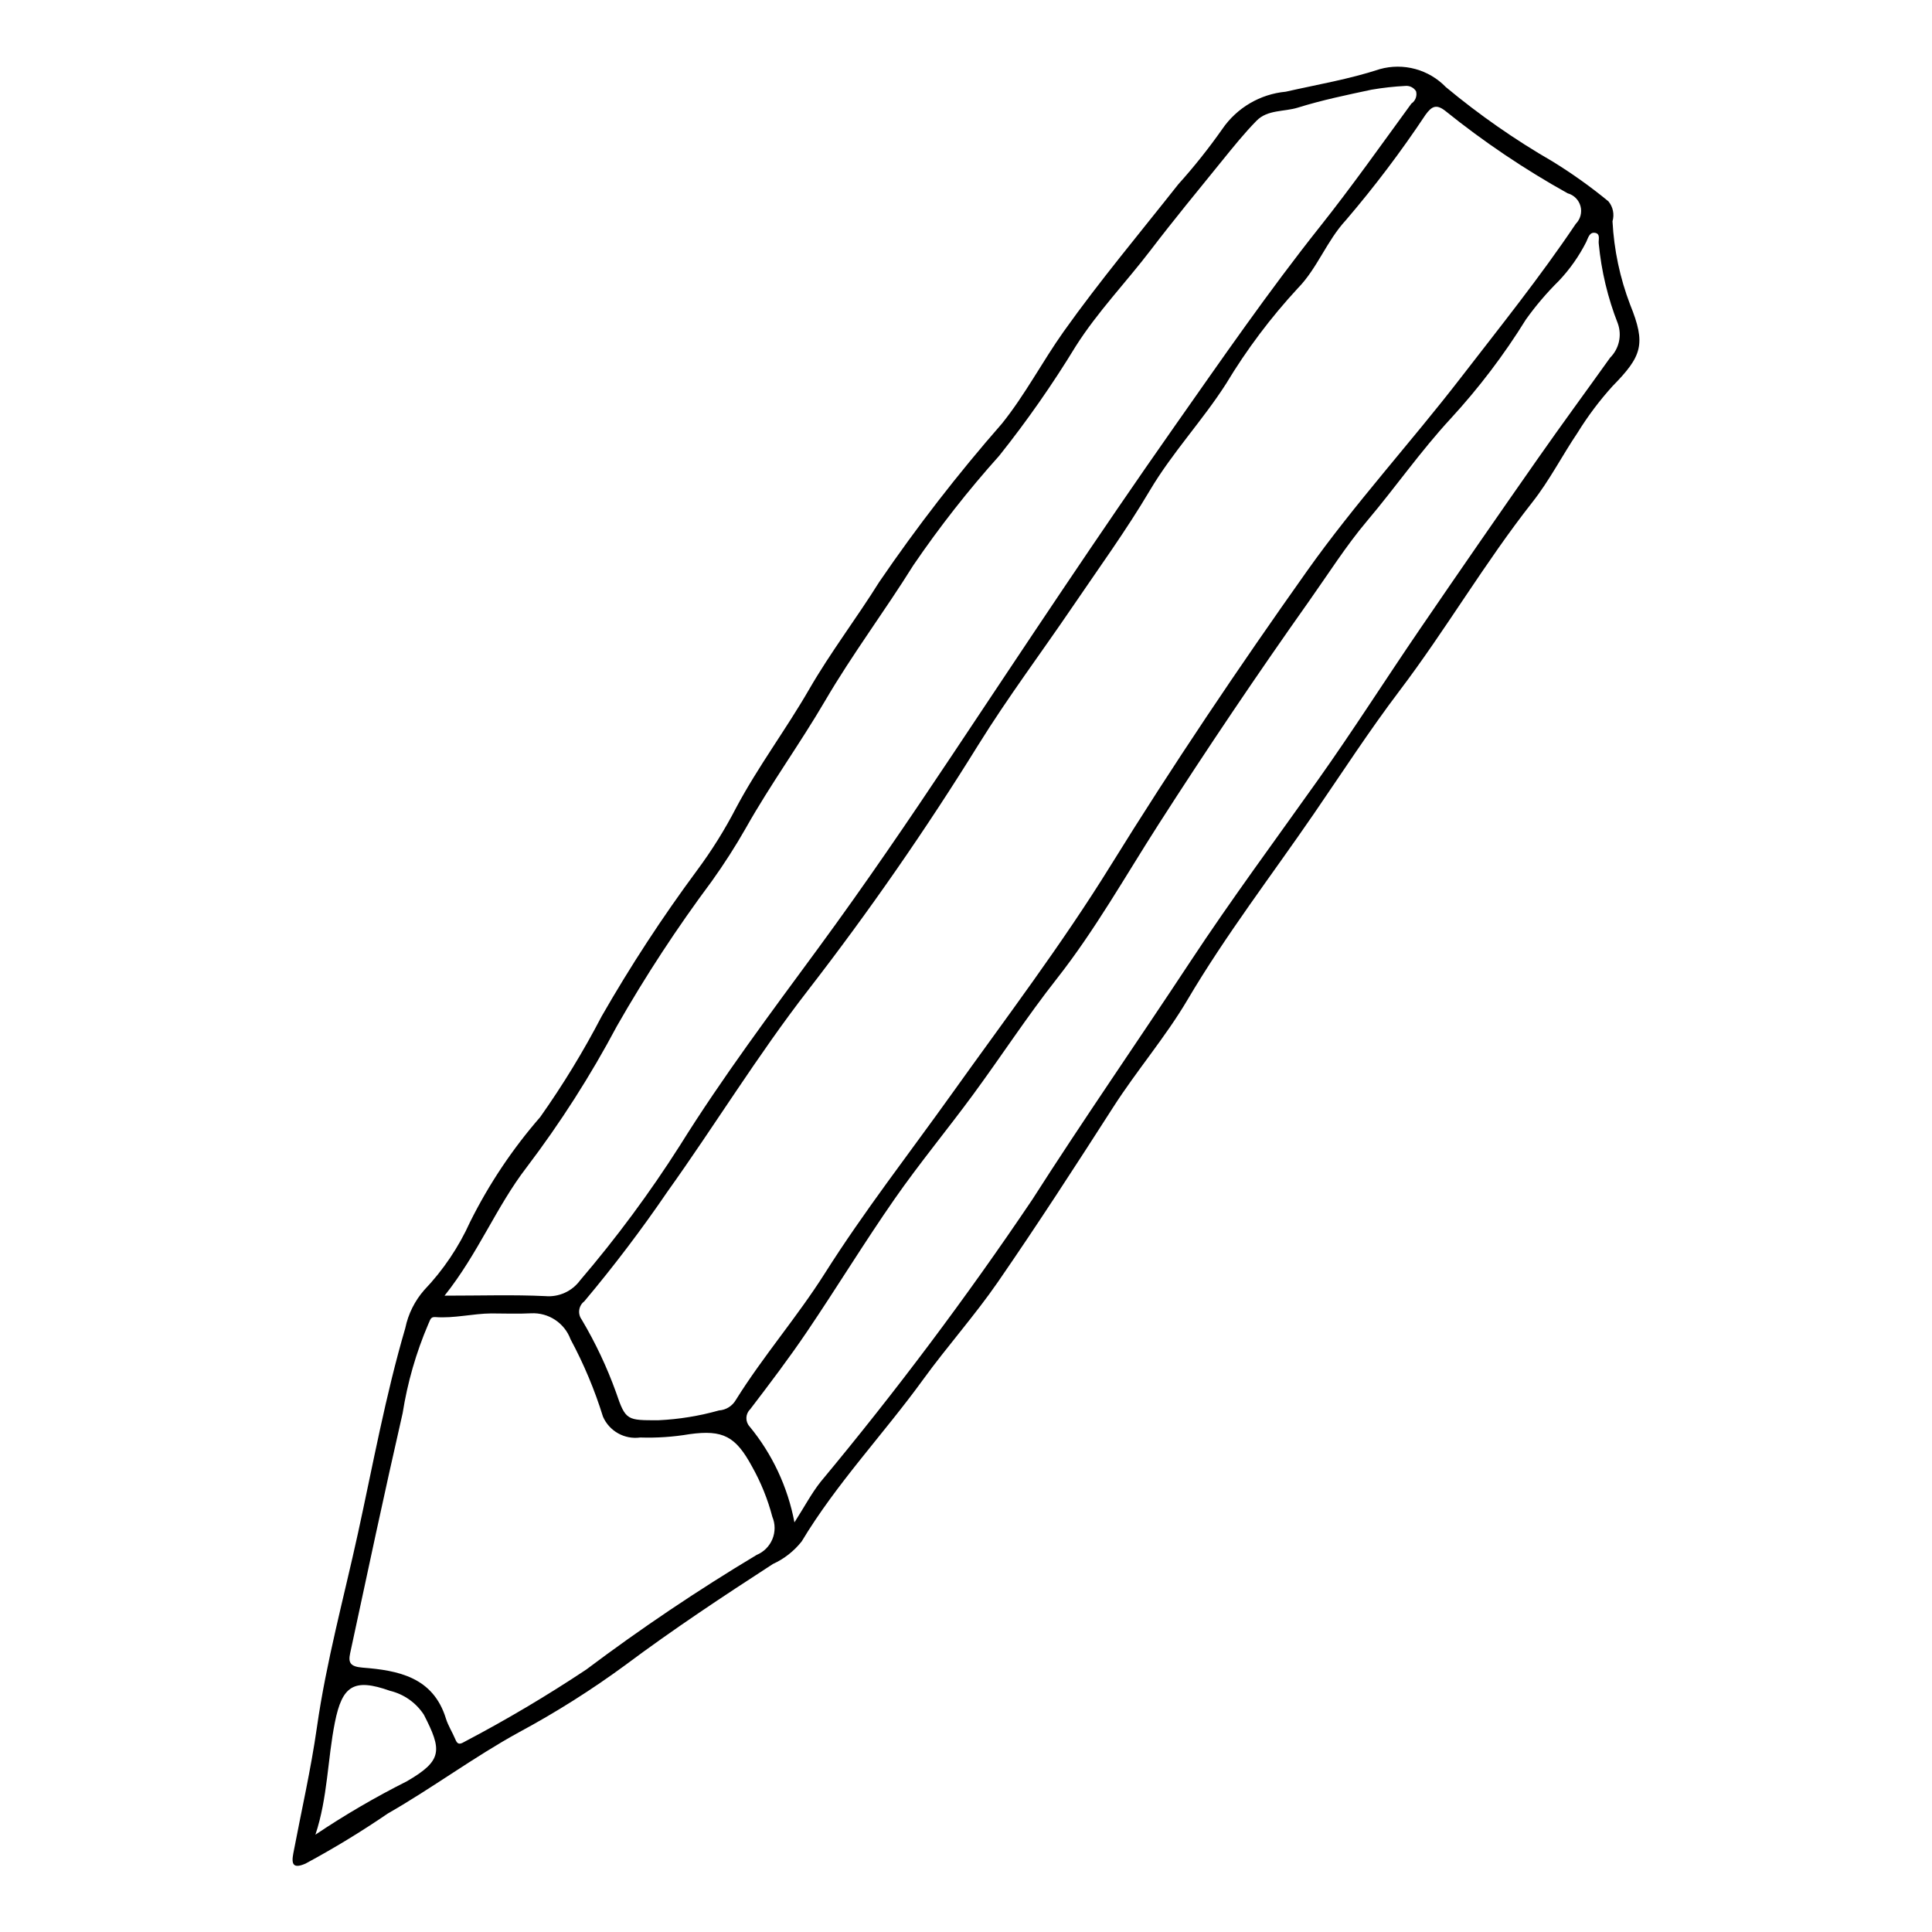 <?xml version="1.0" encoding="UTF-8"?>
<!-- The Best Svg Icon site in the world: iconSvg.co, Visit us! https://iconsvg.co -->
<svg fill="#000000" width="800px" height="800px" version="1.1" viewBox="144 144 512 512" xmlns="http://www.w3.org/2000/svg">
 <path d="m571.33 202.65c0.395 7.566 1.973 15.027 4.68 22.105 4.242 10.445 3.16 13.617-4.699 21.609v0.004c-3.441 3.809-6.531 7.922-9.227 12.289-4.09 6.062-7.453 12.668-11.957 18.391-12.645 16.066-22.93 33.773-35.238 50.016-8 10.555-15.227 21.715-22.66 32.543-11.23 16.359-23.387 32.168-33.539 49.371-5.785 9.801-13.398 18.664-19.633 28.371-9.996 15.57-20.062 31.109-30.566 46.34-6.172 8.949-13.477 17.109-19.863 25.918-10.504 14.477-22.93 27.504-32.184 42.902v-0.004c-2.023 2.562-4.629 4.609-7.606 5.965-13.23 8.578-26.363 17.262-39.016 26.715h0.004c-9.012 6.621-18.473 12.602-28.316 17.898-11.914 6.535-22.902 14.746-34.707 21.5-7.035 4.809-14.32 9.242-21.824 13.285-3.305 1.453-3.793 0.164-3.246-2.707 2.121-11.137 4.66-22.211 6.258-33.422 2.484-17.422 7.148-34.363 10.891-51.488 3.965-18.141 7.293-36.461 12.539-54.332h-0.004c0.777-3.727 2.504-7.188 5.012-10.047 5.035-5.285 9.145-11.383 12.148-18.035 4.988-10.016 11.234-19.359 18.582-27.801 6.019-8.508 11.453-17.418 16.266-26.668 7.664-13.375 16.102-26.289 25.277-38.68 3.906-5.254 7.379-10.812 10.387-16.629 5.793-10.879 13.199-20.73 19.352-31.387 5.648-9.785 12.566-18.832 18.559-28.43 9.992-14.637 20.855-28.66 32.531-41.992 6.133-7.621 10.711-16.441 16.363-24.398 9.551-13.434 20.18-26.102 30.402-39.055v0.004c4.172-4.637 8.059-9.52 11.641-14.625 3.859-5.617 10.012-9.234 16.797-9.871 8.332-1.887 16.781-3.305 24.961-5.992 3.07-0.852 6.312-0.859 9.387-0.02 3.074 0.84 5.863 2.488 8.078 4.781 8.852 7.363 18.312 13.961 28.285 19.715 5.176 3.188 10.125 6.719 14.816 10.578 1.211 1.473 1.613 3.453 1.07 5.281zm-252.82 317.73c5.43-0.254 10.809-1.129 16.039-2.602 1.855-0.121 3.527-1.164 4.453-2.773 7.242-11.613 16.242-21.953 23.594-33.566 10.398-16.434 22.418-31.84 33.738-47.691 14.238-19.934 29.039-39.438 41.969-60.324 16.48-26.617 33.984-52.598 52.109-78.148 12.641-17.816 27.398-33.922 40.715-51.176 10.363-13.43 21-26.668 30.48-40.789h0.004c1.215-1.227 1.688-3.004 1.238-4.672-0.449-1.664-1.75-2.965-3.418-3.418-11.41-6.348-22.258-13.66-32.43-21.852-2.336-1.82-3.57-1.234-5.207 1.031v-0.004c-6.473 9.742-13.531 19.082-21.137 27.969-5.035 5.434-7.559 12.73-12.664 17.965v-0.004c-7.211 7.789-13.605 16.297-19.082 25.391-6.242 9.754-14.238 18.211-20.184 28.25-6.316 10.668-13.641 20.742-20.617 31.012-8.238 12.117-17.051 23.867-24.77 36.305l-0.004-0.004c-13.938 22.504-29.039 44.266-45.242 65.199-13.34 17.203-24.629 35.719-37.242 53.363-6.848 10.035-14.191 19.719-22.004 29.02-1.508 1.141-1.824 3.277-0.715 4.809 3.656 6.144 6.715 12.629 9.133 19.355 2.535 7.492 2.922 7.359 11.242 7.356zm-56.699-33.016c9.777 0 18.25-0.281 26.691 0.121 3.594 0.316 7.086-1.266 9.223-4.168 9.633-11.27 18.465-23.195 26.43-35.703 11.316-18.141 24.109-35.207 36.719-52.375 12.266-16.703 23.918-33.816 35.387-51.027 19.469-29.211 38.816-58.488 59-87.219 12.547-17.859 24.945-35.816 38.527-52.906 8.441-10.621 16.246-21.691 24.242-32.633 1.074-0.715 1.57-2.031 1.238-3.273-0.602-0.965-1.695-1.512-2.824-1.41-3.008 0.156-6.004 0.488-8.969 0.996-6.551 1.395-13.137 2.758-19.516 4.75-3.652 1.141-8.031 0.504-10.934 3.453-3.273 3.328-6.211 6.996-9.156 10.625-6.375 7.856-12.809 15.672-18.949 23.711-6.535 8.555-14.055 16.336-19.844 25.465l-0.004 0.004c-6.141 10.078-12.906 19.766-20.262 28.996-8.23 9.172-15.84 18.875-22.781 29.055-7.543 12.094-16.152 23.547-23.336 35.836-6.695 11.449-14.5 22.176-21.008 33.727v0.004c-2.785 4.887-5.824 9.629-9.102 14.203-9.141 12.258-17.527 25.062-25.109 38.348-6.961 13.098-14.965 25.621-23.934 37.438-8.059 10.477-12.793 22.773-21.73 33.984zm92.723 60.09c2.734-4.281 4.551-7.742 6.938-10.754 19.938-23.957 38.648-48.906 56.066-74.754 13.594-21.262 27.992-42.004 41.883-63.074 10.809-16.391 22.484-32.16 33.844-48.16 9.297-13.094 17.922-26.668 26.984-39.934 10.379-15.191 20.844-30.324 31.402-45.395 6.246-8.938 12.719-17.719 19.051-26.594 2.379-2.375 3.172-5.91 2.035-9.07-2.664-6.789-4.363-13.914-5.055-21.176-0.121-1 0.5-2.535-0.902-2.82-1.566-0.32-1.898 1.336-2.406 2.394-1.91 3.766-4.352 7.238-7.254 10.305-3.203 3.164-6.129 6.598-8.746 10.262-5.801 9.367-12.48 18.16-19.941 26.266-7.969 8.621-14.637 18.227-22.168 27.137-5.516 6.523-10.266 14.035-15.289 21.133-13.773 19.453-27.094 39.207-39.957 59.258-8.82 13.75-16.84 28.051-27.008 40.969-7.801 9.91-14.699 20.527-22.176 30.699-6.824 9.281-14.191 18.172-20.77 27.617-8.004 11.496-15.309 23.477-23.16 35.082-4.781 7.066-9.945 13.883-15.129 20.668h-0.004c-1.246 1.23-1.301 3.219-0.129 4.519 6.043 7.336 10.133 16.082 11.895 25.422zm-80.297-55.383c-4.981 0.047-9.879 1.352-14.895 0.969-1.32-0.102-1.32 0.844-1.852 1.891-3.227 7.551-5.508 15.477-6.789 23.59-4.84 21.148-9.344 42.371-13.902 63.582-0.52 2.414-0.105 3.57 3.293 3.836 9.418 0.738 18.695 2.484 22.086 13.504 0.578 1.875 1.691 3.578 2.453 5.406 0.527 1.266 0.965 1.617 2.363 0.797v-0.004c11.117-5.836 21.926-12.246 32.379-19.199 14.512-10.906 29.586-21.043 45.152-30.375 1.895-0.789 3.394-2.297 4.176-4.195 0.777-1.895 0.77-4.023-0.023-5.914-1.219-4.652-3.031-9.129-5.387-13.32-4.32-7.965-7.648-9.797-16.562-8.57-4.312 0.73-8.688 1.027-13.059 0.883-4.156 0.578-8.188-1.676-9.871-5.516-2.199-7.094-5.078-13.961-8.594-20.504-1.605-4.34-5.844-7.133-10.465-6.894-3.492 0.188-7.004 0.035-10.504 0.035zm-46.652 138.14c7.781-5.223 15.883-9.953 24.254-14.16 9.488-5.504 9.324-8.223 4.488-17.641-2.078-3.18-5.289-5.441-8.98-6.328-9.59-3.41-12.652-1.359-14.594 8.344-1.965 9.836-1.91 20.02-5.168 29.785z"/>
</svg>